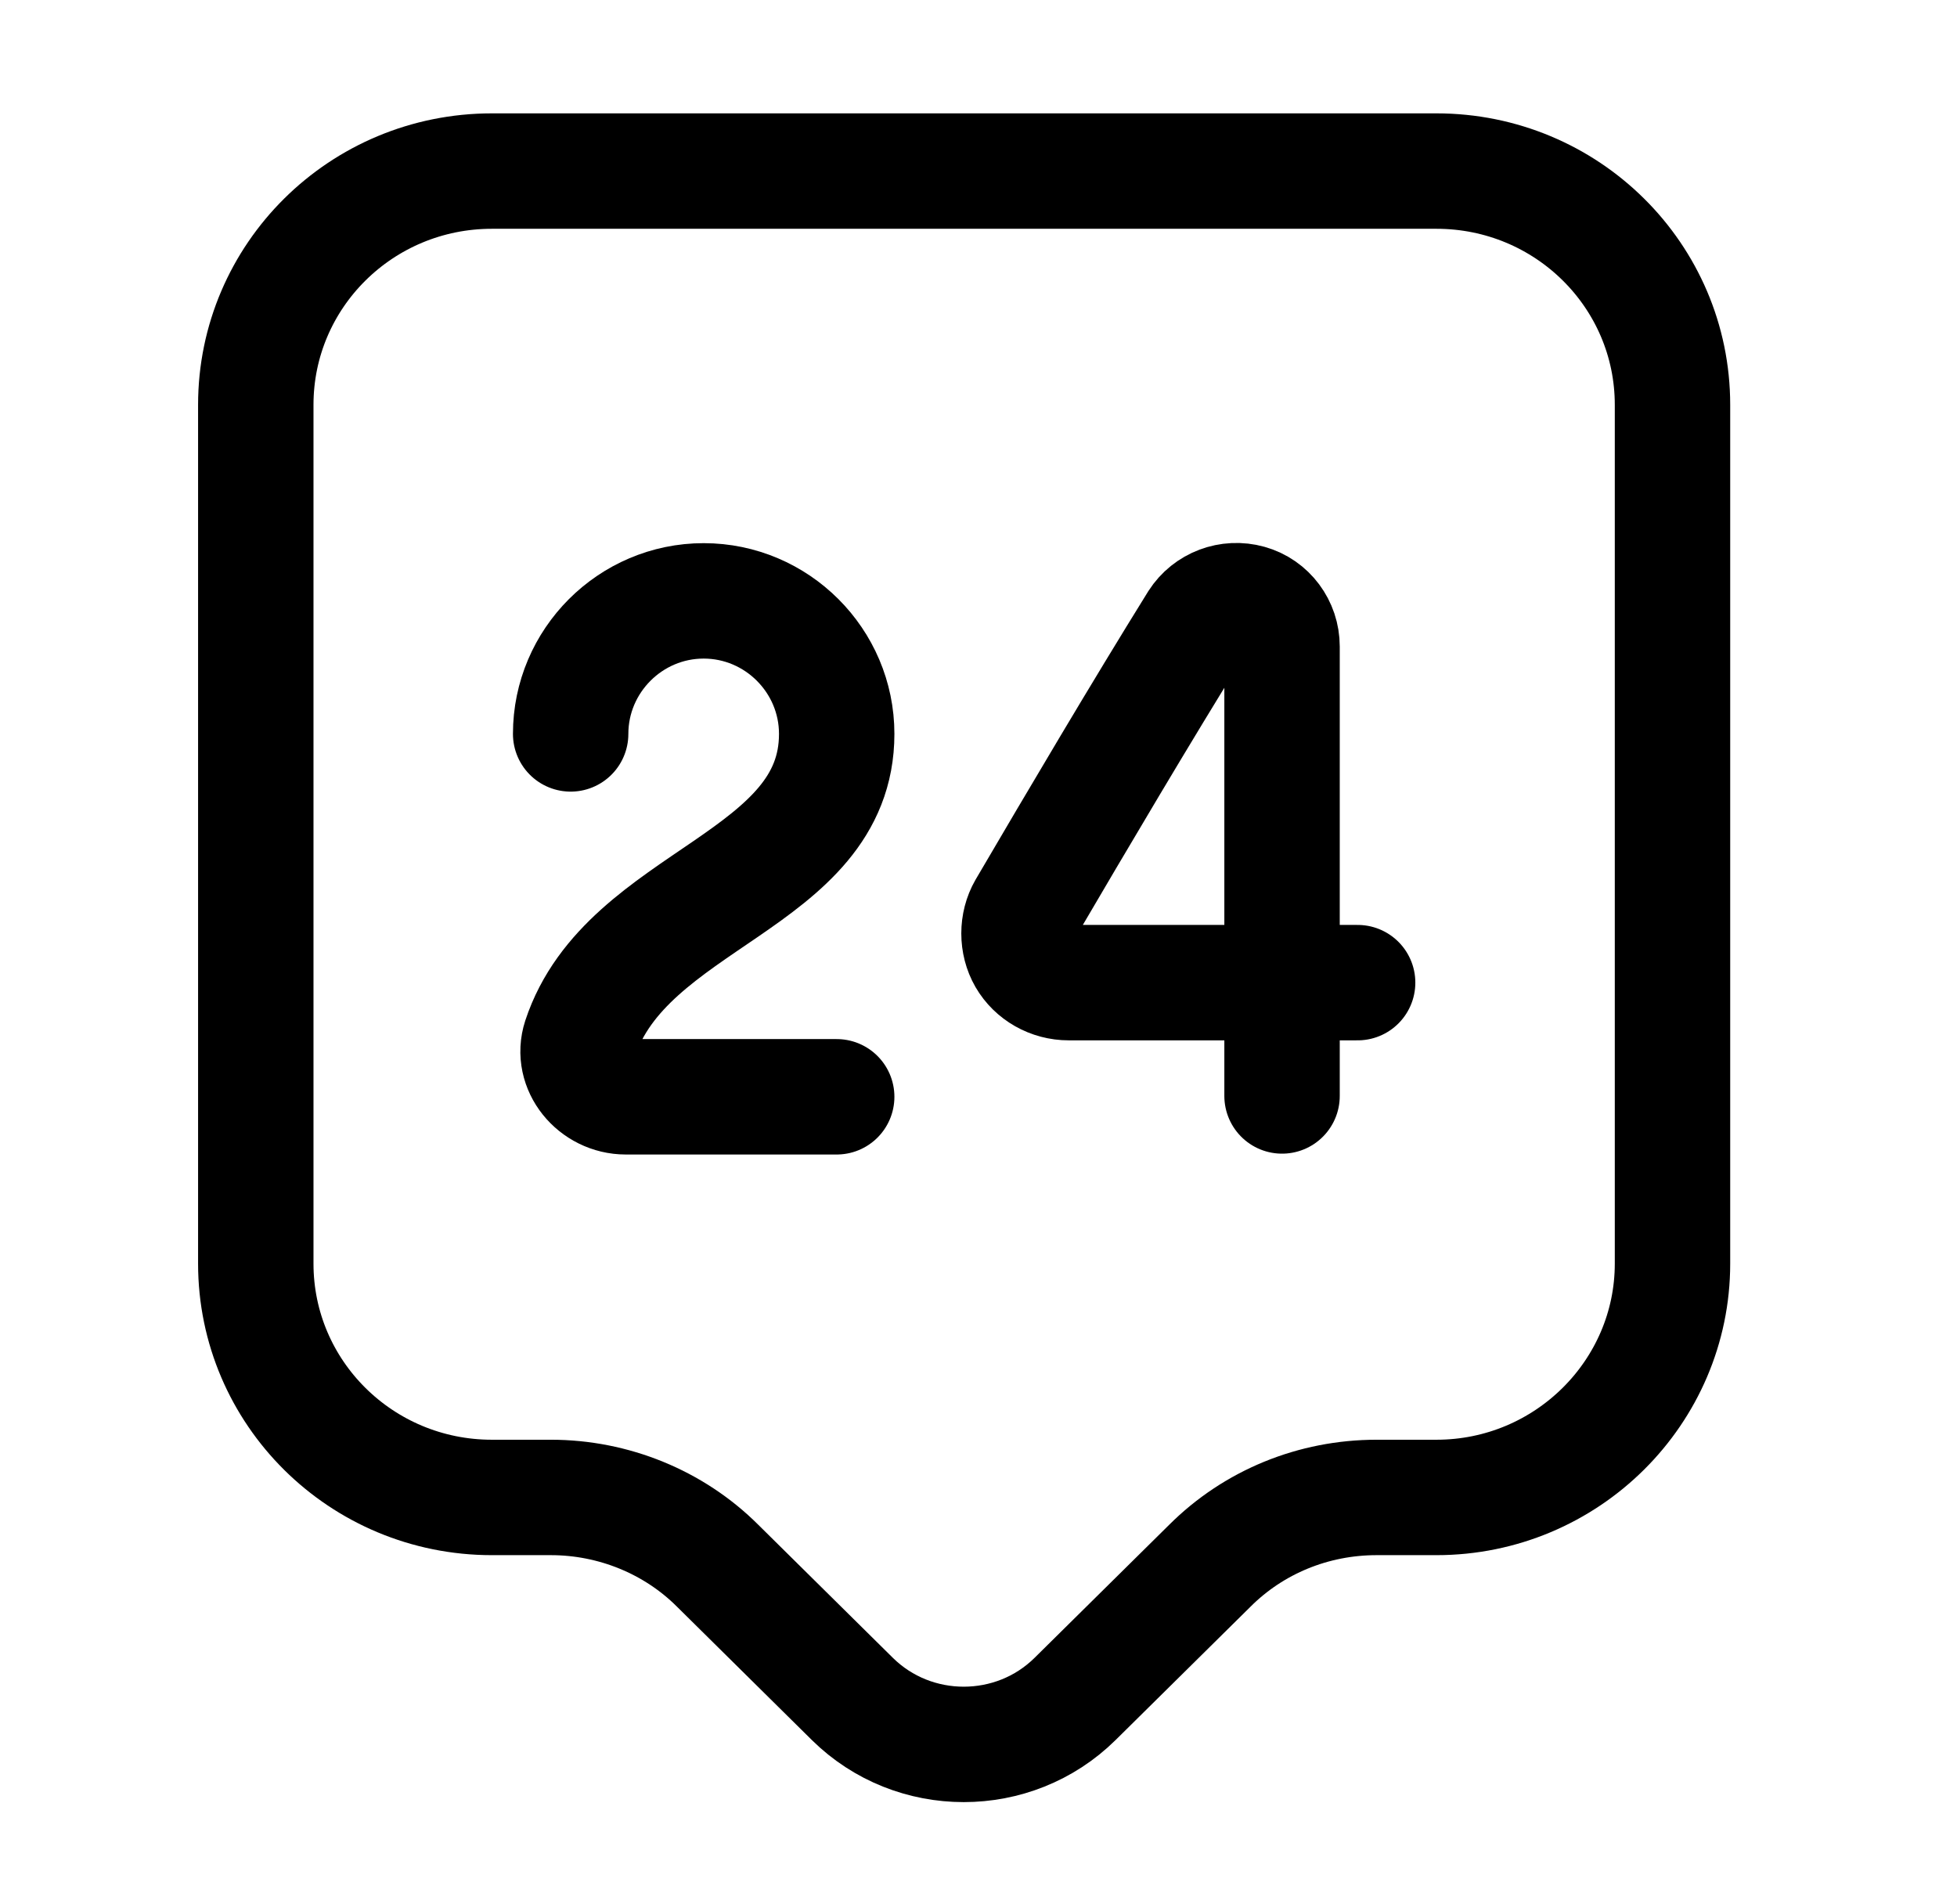 <svg width="37" height="36" viewBox="0 0 37 36" fill="none" xmlns="http://www.w3.org/2000/svg">
<path d="M27.157 28.308H26.026C24.835 28.308 23.704 28.769 22.871 29.602L20.326 32.117C19.166 33.263 17.276 33.263 16.115 32.117L13.571 29.602C12.738 28.769 11.592 28.308 10.416 28.308H9.3C6.83 28.308 4.836 26.328 4.836 23.888V7.653C4.836 5.213 6.83 3.234 9.3 3.234H27.157C29.627 3.234 31.621 5.213 31.621 7.653V23.888C31.621 26.314 29.627 28.308 27.157 28.308Z" stroke="black" stroke-width="2.182" stroke-miterlimit="10" stroke-linecap="round" stroke-linejoin="round"/>
<path d="M10.789 13.874C10.789 12.49 11.92 11.359 13.304 11.359C14.688 11.359 15.819 12.49 15.819 13.874C15.819 16.671 11.846 16.969 10.968 19.633C10.789 20.183 11.25 20.734 11.831 20.734H15.819" stroke="black" stroke-width="2.182" stroke-linecap="round" stroke-linejoin="round"/>
<path d="M24.239 20.718V12.222C24.239 11.835 23.986 11.492 23.614 11.388C23.242 11.284 22.841 11.433 22.632 11.76C21.561 13.486 20.4 15.451 19.388 17.177C19.225 17.46 19.225 17.832 19.388 18.114C19.552 18.397 19.865 18.576 20.207 18.576H25.668" stroke="black" stroke-width="2.182" stroke-linecap="round" stroke-linejoin="round"/>
</svg>
